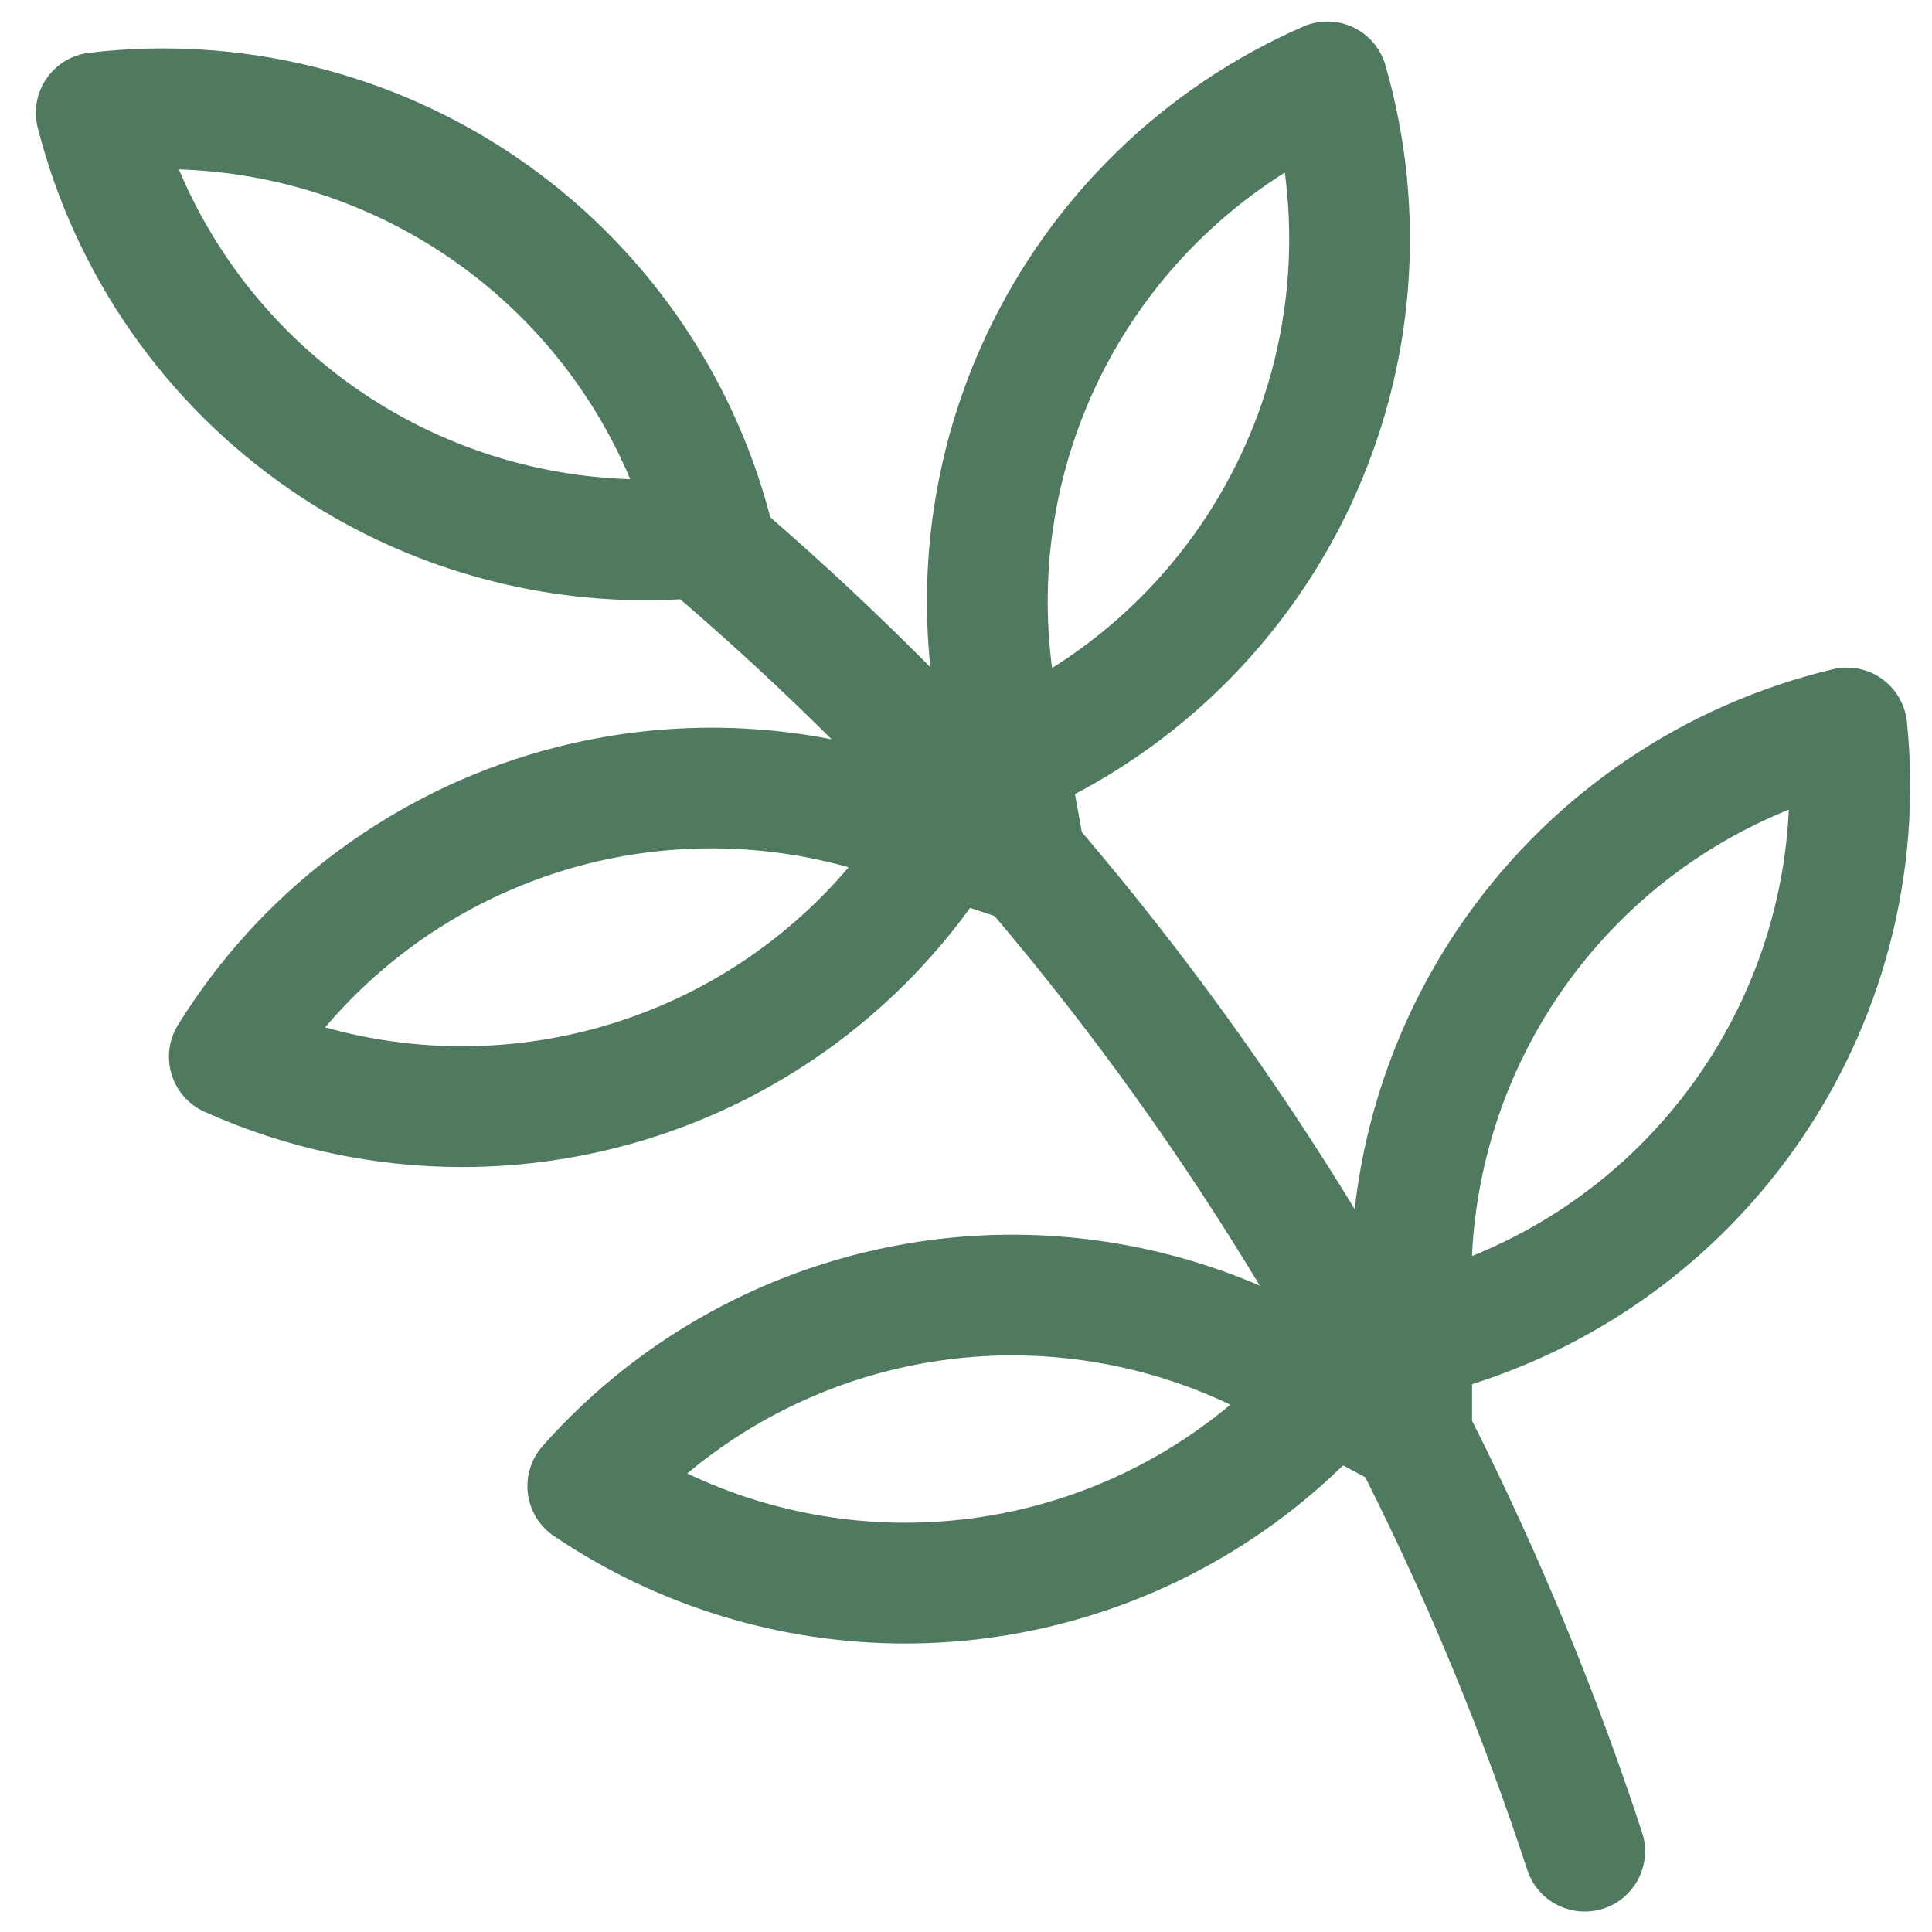 <?xml version="1.0" encoding="utf-8"?>
<!-- Generator: Adobe Illustrator 24.2.1, SVG Export Plug-In . SVG Version: 6.00 Build 0)  -->
<svg version="1.1" id="Layer_1" xmlns="http://www.w3.org/2000/svg" xmlns:xlink="http://www.w3.org/1999/xlink" x="0px" y="0px"
	 viewBox="0 0 400 400" style="enable-background:new 0 0 400 400;" xml:space="preserve">
<style type="text/css">
	.st0{fill:#507A5F;}
</style>
<path class="st0" d="M394.81,149.45c-0.37-3.58-2.26-6.83-5.2-8.92c-2.94-2.09-6.63-2.8-10.13-1.97
	c-30.67,7.31-57.61,25.49-75.85,51.18c-12.81,18.04-20.7,38.9-23.16,60.59c-16.75-27.47-35.64-53.57-56.49-78.06l-1.42-7.86
	c24.92-13.14,44.97-34.04,57.02-59.69c13.4-28.52,15.98-60.91,7.26-91.22c-1-3.46-3.44-6.33-6.7-7.86
	c-3.26-1.53-7.02-1.58-10.32-0.14c-28.89,12.63-52.18,35.3-65.58,63.82c-10.14,21.58-14.08,45.38-11.62,68.81
	c-10.64-10.73-21.68-21.08-33.13-31.03c-7.91-30.24-26.42-56.59-52.18-74.28C81.33,15,49.77,7.21,18.46,10.93
	c-3.58,0.42-6.8,2.37-8.84,5.34c-2.04,2.97-2.7,6.68-1.81,10.17c7.8,30.55,26.4,57.2,52.38,75.03
	c21.74,14.92,47.39,22.81,73.54,22.81c2.37,0,4.74-0.07,7.12-0.2c10.81,9.3,21.26,18.96,31.32,28.98
	c-20.76-4.04-42.33-2.99-62.84,3.28c-30.13,9.22-55.87,29.05-72.48,55.86c-1.9,3.06-2.38,6.79-1.33,10.24
	c1.05,3.44,3.54,6.27,6.83,7.74c16.91,7.6,35.09,11.44,53.32,11.44c12.78,0,25.59-1.89,38-5.68c27.1-8.29,50.63-25.17,67.18-47.97
	l5.06,1.68c20.32,23.99,38.68,49.58,54.91,76.52c-21.14-9.07-44.44-12.44-67.56-9.51c-31.26,3.96-60,19.13-80.92,42.72
	c-2.39,2.7-3.5,6.29-3.05,9.86c0.45,3.57,2.42,6.78,5.41,8.79c21.59,14.56,46.91,22.24,72.69,22.24c5.43,0,10.88-0.34,16.32-1.03
	c28.11-3.56,54.18-16.19,74.36-35.85l4.6,2.46c13.11,26.11,24.34,53.27,33.54,81.31c1.73,5.27,6.62,8.61,11.88,8.61
	c1.29,0,2.6-0.2,3.9-0.62c6.56-2.15,10.13-9.21,7.98-15.77c-9.64-29.39-21.43-57.86-35.19-85.22l0-7.58
	c26.86-8.51,50.29-25.54,66.7-48.64C389.74,212.24,398.01,180.82,394.81,149.45z M226.87,79.96c8.59-18.28,22.22-33.59,39.14-44.23
	c2.62,19.82-0.47,40.08-9.06,58.36c-8.58,18.27-22.19,33.56-39.1,44.2l-0.12-0.68C215.28,118.02,218.38,98.03,226.87,79.96z
	 M74.35,80.85C57.7,69.42,44.79,53.5,37.03,35.07c19.98,0.62,39.48,6.94,56.13,18.37c16.66,11.43,29.56,27.35,37.32,45.77
	C110.5,98.59,91.01,92.28,74.35,80.85z M126.38,212.02c-19.32,5.91-39.81,6.09-59.06,0.68c12.93-15.25,30.02-26.56,49.33-32.47
	c19.09-5.84,39.33-6.07,58.38-0.86l0.65,0.21C162.75,194.82,145.68,206.12,126.38,212.02z M200.6,314.43
	c-20.04,2.54-40.26-0.77-58.31-9.37c15.34-12.82,34.1-21.07,54.14-23.61c19.81-2.51,39.79,0.71,57.68,9.08l0.6,0.32
	C239.37,303.66,220.62,311.9,200.6,314.43z M351.11,223.46c-11.69,16.46-27.79,29.1-46.32,36.57l0-0.69
	c1.06-19.72,7.66-38.85,19.21-55.12c11.7-16.47,27.82-29.12,46.36-36.59C369.43,187.6,362.8,206.99,351.11,223.46z"/>
</svg>
